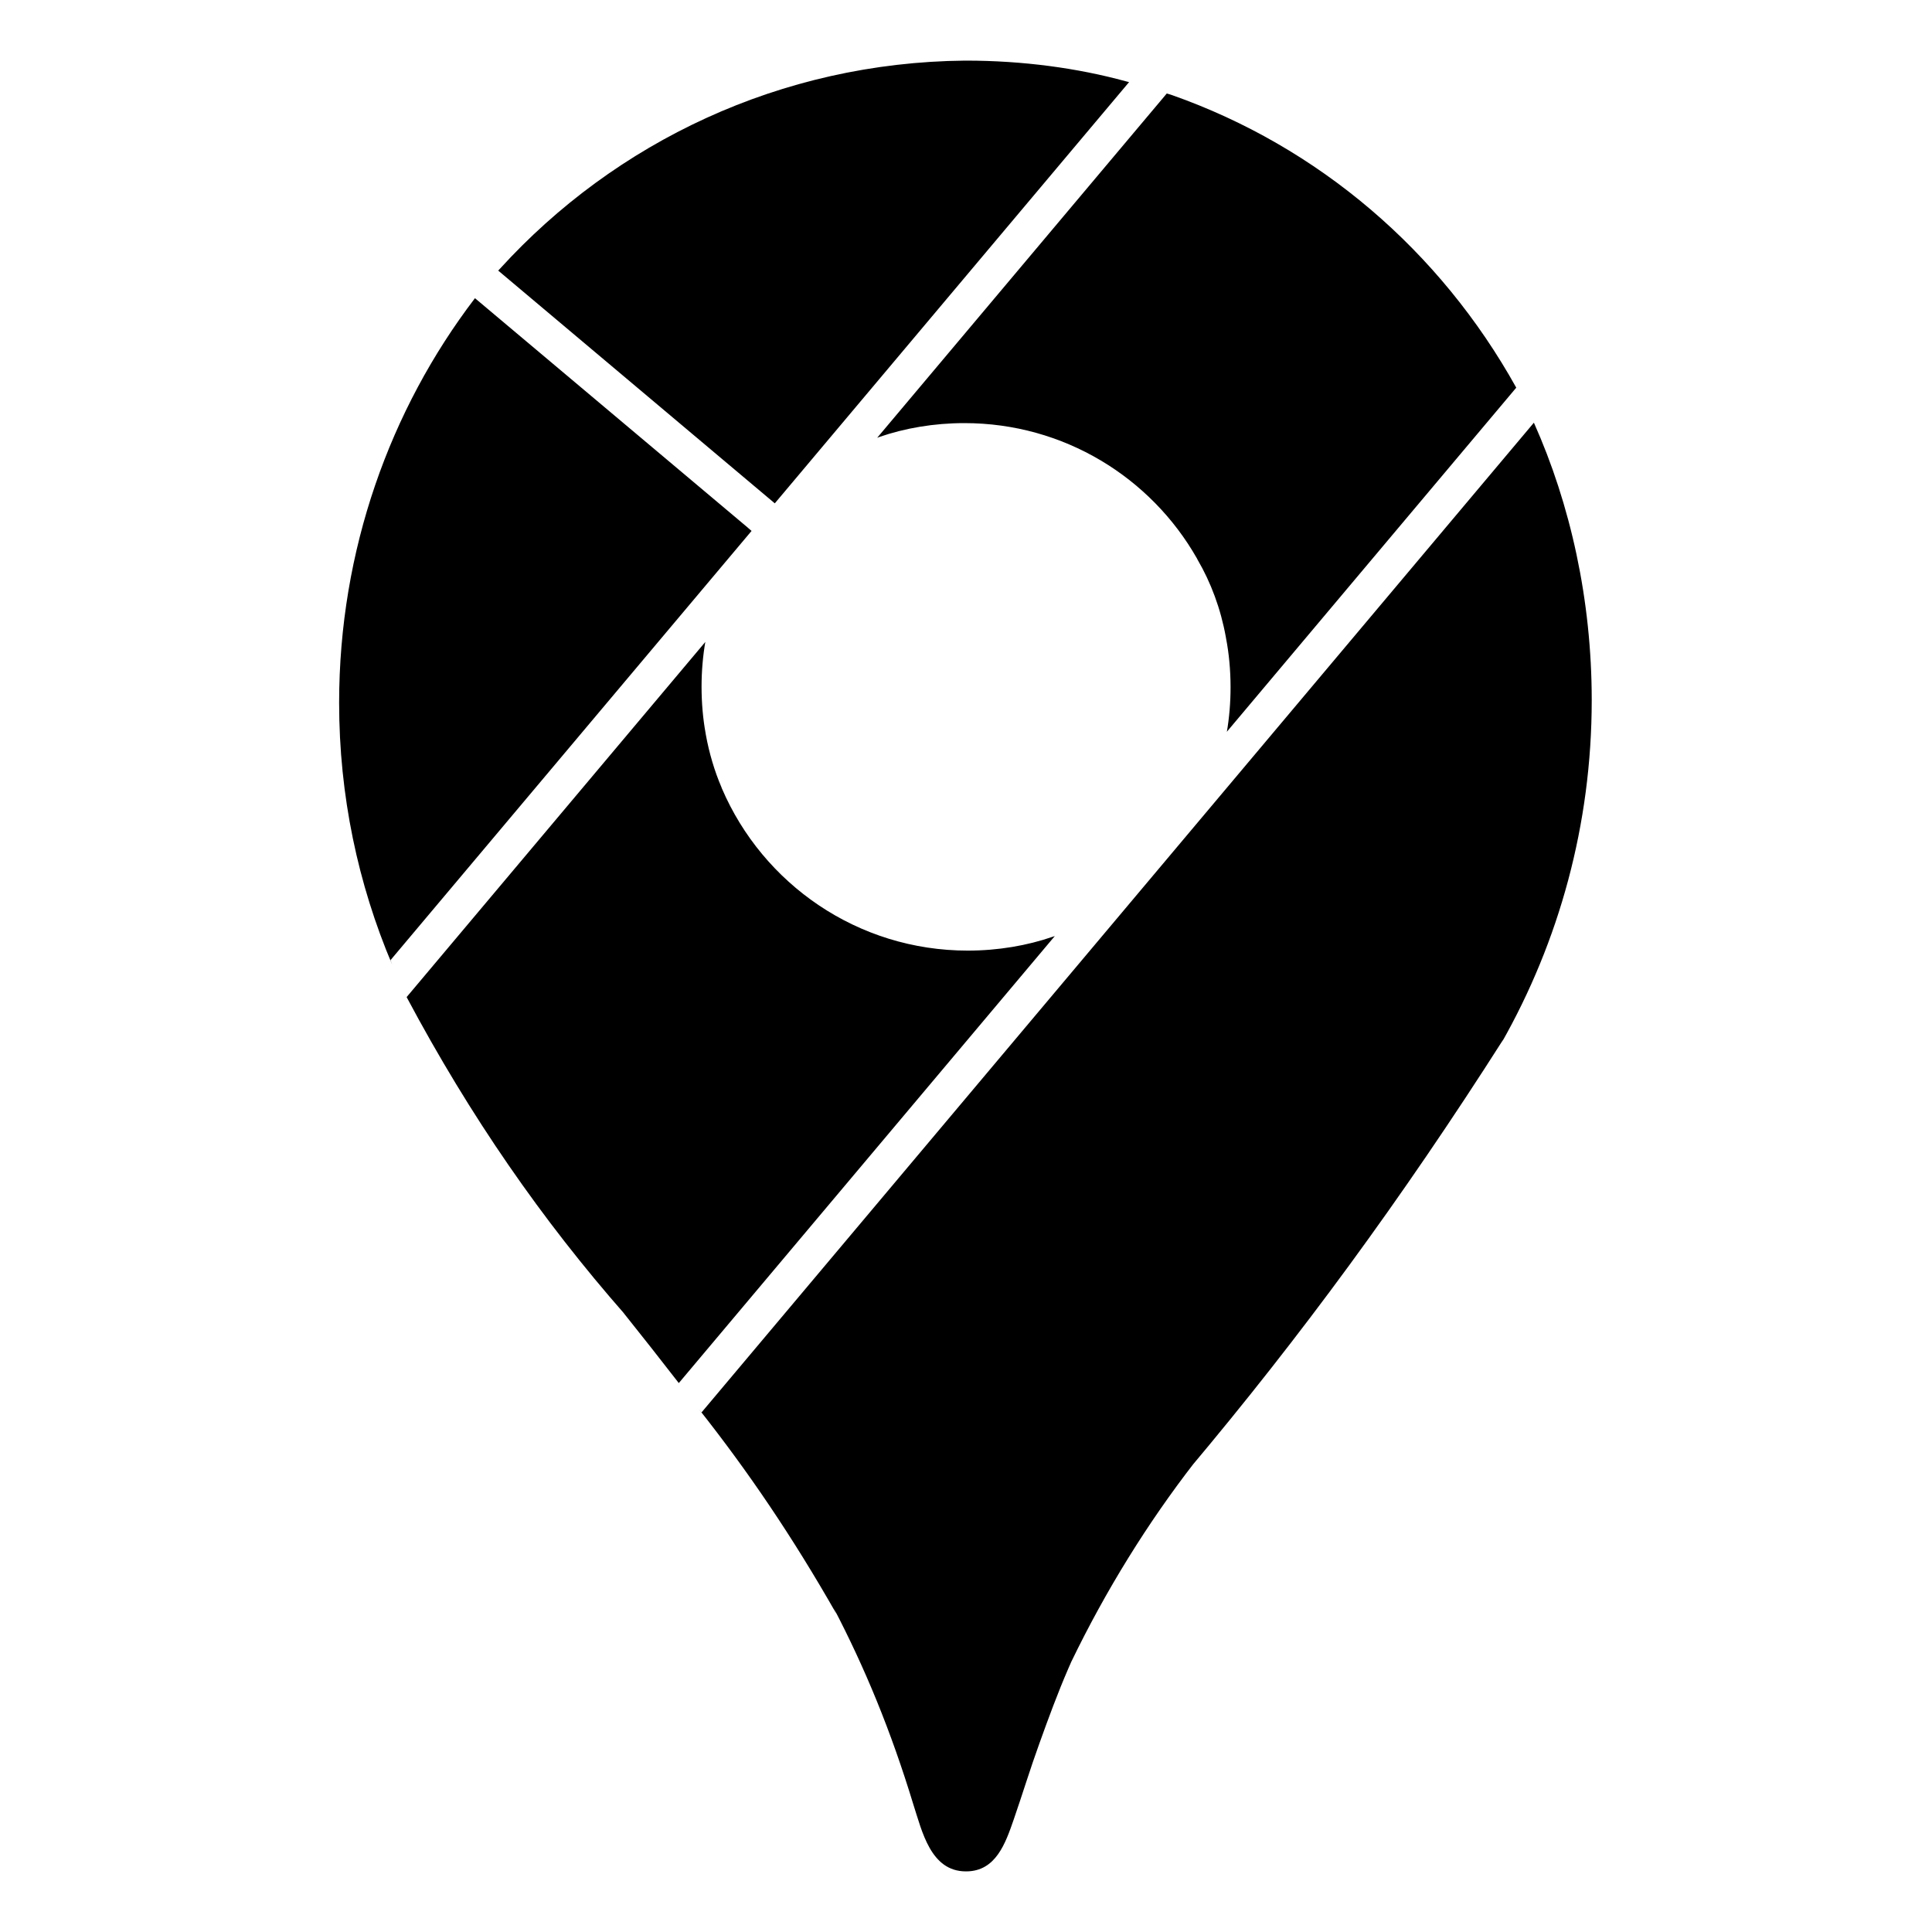 <?xml version="1.0" encoding="utf-8"?>
<!-- Скачано с сайта svg4.ru / Downloaded from svg4.ru -->
<svg fill="#000000" width="800px" height="800px" viewBox="0 0 32 32" version="1.1" xmlns="http://www.w3.org/2000/svg">
<title>googlemaps</title>
<path d="M12.833 8.337l5.868-6.977-0.059-0.015c-0.792-0.217-1.701-0.341-2.64-0.341-0.007 0-0.014 0-0.022 0h0.001c-3.055 0.030-5.794 1.353-7.701 3.448l-0.008 0.008-0.020 0.022zM19.325 1.549l-4.796 5.702 0.034-0.013c0.421-0.146 0.906-0.23 1.41-0.23 1.65 0 3.090 0.902 3.852 2.241l0.011 0.022c0.22 0.376 0.384 0.815 0.468 1.282l0.004 0.024c0.047 0.242 0.074 0.521 0.074 0.805 0 0.254-0.021 0.503-0.062 0.745l0.004-0.026-0.004 0.020 4.794-5.7c-1.262-2.27-3.278-3.992-5.702-4.846l-0.073-0.023zM7.867 4.939l-0.004 0.005c-1.402 1.839-2.246 4.169-2.246 6.697 0 1.538 0.313 3.003 0.878 4.335l-0.027-0.073 5.98-7.109-0.072-0.063zM11.682 10.633l-4.947 5.882c1.057 1.985 2.248 3.698 3.614 5.254l-0.027-0.031c0.309 0.387 0.617 0.777 0.921 1.17l6.228-7.404-0.036 0.012c-0.419 0.145-0.903 0.229-1.405 0.229-1.826 0-3.394-1.105-4.072-2.683l-0.011-0.029c-0.11-0.257-0.201-0.557-0.257-0.869l-0.004-0.026c-0.042-0.229-0.066-0.493-0.066-0.763 0-0.259 0.022-0.513 0.065-0.76l-0.004 0.026zM25.406 7.001c0.605 1.354 0.958 2.934 0.958 4.596 0 2.063-0.543 3.999-1.493 5.674l0.030-0.057c-1.693 2.658-3.379 4.947-5.203 7.116l0.082-0.1c-0.768 0.99-1.463 2.108-2.037 3.296l-0.049 0.112c-0.176 0.406-0.329 0.822-0.479 1.24-0.151 0.416-0.28 0.841-0.425 1.26-0.136 0.392-0.295 0.855-0.784 0.858h-0.009c-0.582-0.001-0.724-0.662-0.869-1.108-0.371-1.22-0.803-2.265-1.322-3.258l0.049 0.103c-0.725-1.274-1.465-2.364-2.279-3.393l0.042 0.056z"></path>
</svg>
